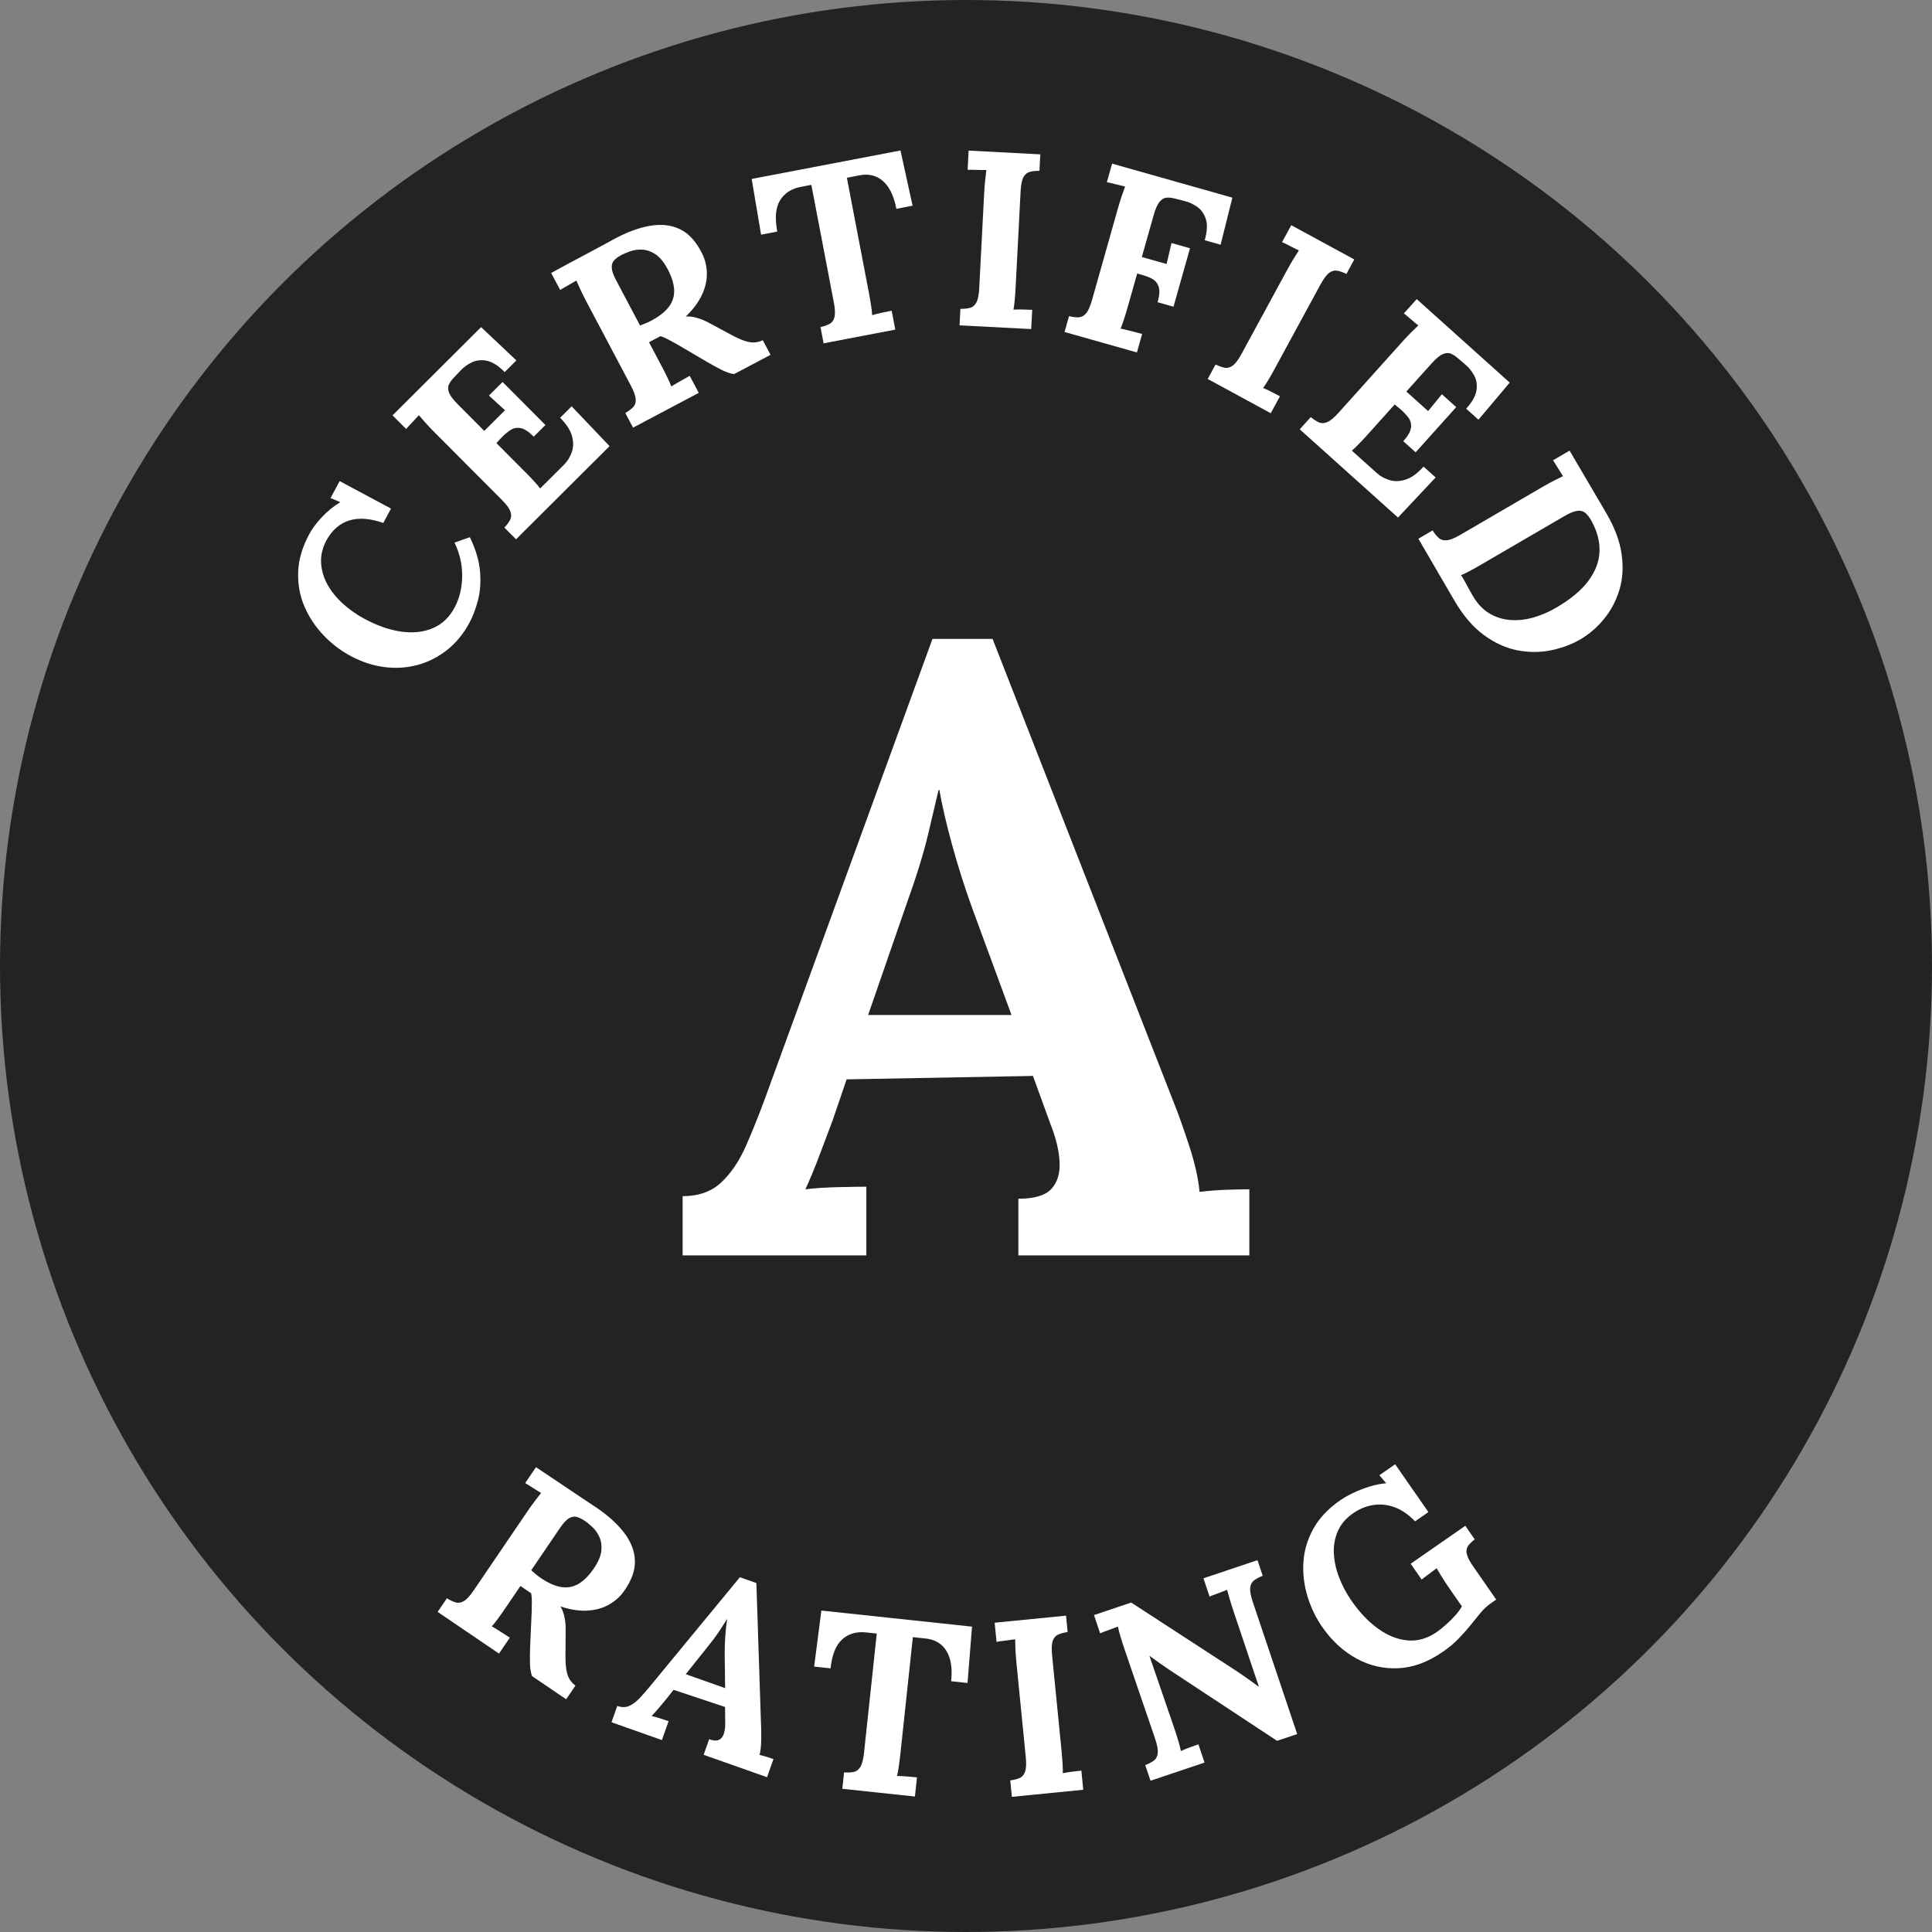<?xml version="1.0" encoding="UTF-8"?><svg id="Layer_2" xmlns="http://www.w3.org/2000/svg" viewBox="0 0 571.9 571.9"><rect x="0" y="0" width="571.9" height="571.9" fill="#808080" stroke="none"/><defs><style>.cls-1{fill:#fff;}.cls-2{fill:#232323;}</style></defs><g id="Layer_1-2"><circle class="cls-2" cx="285.95" cy="285.95" r="285.95"/><path class="cls-1" d="M113.49,154.81c-3.91-1.37-7.28-1.62-10.09-.75-2.82.87-5.06,2.82-6.74,5.83-1.21,2.26-1.75,4.52-1.61,6.77.14,2.26.78,4.4,1.92,6.44,1.15,2.04,2.68,3.93,4.61,5.66,1.93,1.73,4.06,3.23,6.41,4.48,3.74,2,7.34,3.25,10.8,3.73,3.46.48,6.57.15,9.31-1.01,2.75-1.16,4.9-3.2,6.46-6.11,1.47-2.74,2.22-5.83,2.25-9.29.03-3.45-.72-6.77-2.27-9.95l4.55-1.59c1.77,3.69,2.78,7.11,3.02,10.27.24,3.15.02,5.99-.65,8.51-.68,2.52-1.49,4.67-2.45,6.45-1.79,3.35-4.02,6.07-6.69,8.17-2.66,2.1-5.58,3.57-8.75,4.42-3.17.85-6.44,1.05-9.82.62-3.38-.44-6.69-1.53-9.96-3.28-2.96-1.58-5.64-3.63-8.04-6.15-2.4-2.52-4.28-5.36-5.64-8.52-1.36-3.16-1.97-6.55-1.85-10.18.12-3.63,1.2-7.33,3.23-11.12.91-1.7,2.18-3.41,3.8-5.14,1.63-1.73,3.44-3.21,5.44-4.43l-2.88-1.21,2.69-5.02,15.2,8.14-2.27,4.24Z"/><path class="cls-1" d="M157.99,129.25c-1.46-1.47-2.75-2.31-3.87-2.52-1.12-.21-2.15,0-3.09.62-.94.63-1.87,1.43-2.78,2.4l-1.31,1.41,8.57,8.6c.94.94,1.81,1.85,2.61,2.73.8.87,1.39,1.57,1.78,2.1l7.02-7c1.05-1.04,1.83-2.29,2.34-3.74.51-1.45.53-3.03.06-4.76-.47-1.73-1.64-3.54-3.52-5.42l3.41-3.4,11.23,11.79-27.68,27.58-3.45-3.46c.77-.83,1.34-1.61,1.71-2.33.37-.71.39-1.53.06-2.46-.33-.93-1.19-2.09-2.58-3.48l-20.01-20.08c-.94-.94-1.82-1.88-2.64-2.8-.82-.93-1.44-1.63-1.85-2.12-.52.59-1.2,1.32-2.02,2.17-.82.85-1.41,1.49-1.76,1.91l-4.02-4.04,26.21-26.12,10.45,9.86-3.46,3.45c-1.91-1.92-3.69-3.04-5.33-3.36-1.64-.32-3.11-.15-4.42.49-1.31.64-2.42,1.45-3.33,2.43l-1.83,1.93c-.73.73-1.27,1.45-1.6,2.17-.33.71-.32,1.53.05,2.46.36.93,1.23,2.07,2.58,3.43l7.83,7.86,6.13-6.11-4.75-4.35,4.04-4.02,12.69,12.74-3.46,3.45Z"/><path class="cls-1" d="M187.39,126.58l-2.29-4.32c.98-.57,1.75-1.15,2.31-1.72.56-.58.82-1.35.77-2.33-.05-.98-.53-2.34-1.45-4.09l-13.26-25.05c-.62-1.18-1.19-2.33-1.7-3.45-.51-1.12-.9-1.98-1.15-2.57-.67.41-1.53.91-2.56,1.48-1.03.58-1.78,1.01-2.24,1.31l-2.67-5.04c3.07-1.68,6.16-3.34,9.25-4.98,3.1-1.64,6.18-3.3,9.25-4.98,3.81-2.08,7.38-3.41,10.7-3.99,3.32-.58,6.28-.26,8.9.98,2.61,1.24,4.8,3.63,6.56,7.16.93,1.85,1.4,3.83,1.43,5.94.03,2.11-.46,4.24-1.47,6.39-1.01,2.15-2.6,4.28-4.78,6.38,1.01-.09,2.13.04,3.35.4,1.22.36,2.35.82,3.38,1.39l5.5,2.95c1.74.98,3.22,1.7,4.42,2.18,1.2.48,2.28.73,3.25.75s1.93-.2,2.91-.66l2.29,4.32-10.79,5.71c-1.08-.15-2.29-.56-3.62-1.22-1.33-.66-2.8-1.46-4.41-2.4l-8.99-5.29c-1.03-.57-1.91-1.05-2.65-1.44-.74-.39-1.44-.69-2.11-.89-.7.37-1.29.68-1.77.93-.48.25-1.02.54-1.64.87l3.71,7c.65,1.22,1.24,2.39,1.77,3.5.53,1.11.91,1.98,1.12,2.59.46-.3,1.05-.65,1.78-1.07.73-.41,1.45-.82,2.16-1.22.71-.4,1.21-.68,1.52-.85l2.67,5.04-19.42,10.28ZM192.74,94.94c2.44-1.29,4.21-2.69,5.31-4.2,1.1-1.5,1.6-3.16,1.51-4.98-.1-1.82-.74-3.84-1.91-6.06-1.11-2.09-2.31-3.57-3.6-4.42-1.29-.85-2.58-1.31-3.87-1.38-1.29-.07-2.48.09-3.56.46-1.08.38-1.95.74-2.61,1.09-.92.48-1.64,1.01-2.18,1.57-.54.56-.79,1.31-.74,2.24.04.93.47,2.15,1.28,3.68l7.1,13.41c.5-.21,1.03-.42,1.59-.63.56-.21,1.12-.47,1.69-.77Z"/><path class="cls-1" d="M265.33,61.8c-.5-2.62-1.28-4.71-2.33-6.3-1.06-1.58-2.33-2.67-3.83-3.26-1.5-.59-3.16-.69-4.99-.29l-3.49.67,6.52,34.09c.25,1.31.47,2.57.65,3.79.18,1.22.29,2.16.31,2.8.81-.25,1.85-.51,3.13-.79,1.28-.27,2.16-.45,2.65-.54l1.07,5.6-21.22,4.06-.92-4.8c1.11-.26,2.01-.58,2.72-.97.7-.38,1.18-1.05,1.42-2,.24-.95.18-2.4-.19-4.33l-6.66-34.81-3.34.64c-2.75.58-4.75,1.94-6,4.08-1.25,2.15-1.5,5.18-.74,9.11l-4.8.92-2.78-16.5,44.05-8.42,3.58,16.34-4.8.92Z"/><path class="cls-1" d="M307.69,50.56c-1.09,0-2.03.09-2.83.3-.8.21-1.43.73-1.9,1.57-.46.84-.75,2.27-.85,4.29l-1.47,28.3c-.07,1.33-.16,2.61-.27,3.84-.11,1.23-.24,2.16-.37,2.8.79-.06,1.79-.07,3-.03,1.21.04,2.06.07,2.55.09l-.3,5.69-21.21-1.1.25-4.88c1.14,0,2.09-.09,2.87-.3.78-.21,1.4-.74,1.86-1.61.46-.87.75-2.28.85-4.25l1.47-28.3c.07-1.33.17-2.61.31-3.84.14-1.23.25-2.16.33-2.8-.79,0-1.78,0-2.96-.04-1.18-.04-2.05-.04-2.59-.02l.3-5.69,21.21,1.11-.25,4.88Z"/><path class="cls-1" d="M315.12,98.28l1.33-4.7c1.1.26,2.06.38,2.86.35.8-.03,1.53-.41,2.17-1.15.64-.74,1.24-2.06,1.77-3.96l7.71-27.27c.36-1.28.75-2.51,1.15-3.67.41-1.17.72-2.05.94-2.66-.77-.17-1.73-.4-2.88-.7-1.15-.3-1.99-.5-2.52-.6l1.55-5.48,35.6,10.07-3.48,13.93-4.7-1.33c.74-2.61.84-4.71.32-6.29-.53-1.58-1.39-2.79-2.59-3.62-1.2-.83-2.45-1.4-3.75-1.71l-2.58-.65c-1-.28-1.89-.39-2.67-.33-.79.06-1.49.48-2.12,1.25-.63.77-1.2,2.08-1.73,3.93l-3.5,12.39,7.33,2.07,1.45-6.21,5.48,1.55-4.89,17.3-4.7-1.33c.56-1.99.66-3.53.3-4.61-.36-1.08-1.05-1.87-2.05-2.39-1.01-.52-2.16-.93-3.45-1.25l-.85-.24-2.82,9.97c-.36,1.28-.74,2.51-1.12,3.68-.38,1.17-.71,2.06-.98,2.65.54.1,1.23.26,2.09.48s1.71.43,2.55.64c.84.21,1.42.36,1.75.46l-1.55,5.48-21.43-6.06Z"/><path class="cls-1" d="M398.56,81.09c-.98-.48-1.87-.79-2.68-.95-.81-.16-1.61.04-2.39.6-.78.56-1.65,1.73-2.62,3.5l-13.53,24.9c-.64,1.17-1.27,2.29-1.9,3.35-.63,1.06-1.15,1.85-1.54,2.36.74.29,1.65.71,2.72,1.27,1.07.55,1.83.95,2.26,1.19l-2.72,5.01-18.66-10.14,2.33-4.29c1.02.5,1.92.82,2.72.97.79.15,1.58-.07,2.37-.65.79-.58,1.66-1.74,2.6-3.47l13.53-24.9c.64-1.17,1.28-2.28,1.93-3.33.65-1.05,1.16-1.84,1.51-2.38-.72-.33-1.6-.77-2.65-1.32-1.05-.54-1.83-.92-2.33-1.14l2.72-5.01,18.66,10.14-2.33,4.29Z"/><path class="cls-1" d="M415.37,130.64c1.38-1.54,2.15-2.88,2.3-4,.15-1.13-.11-2.14-.79-3.05-.68-.91-1.53-1.79-2.55-2.64l-1.48-1.23-8.11,9.03c-.89.99-1.75,1.91-2.58,2.76-.83.85-1.49,1.48-1.99,1.89l7.38,6.62c1.1.99,2.39,1.7,3.86,2.12,1.47.43,3.06.36,4.76-.2,1.7-.56,3.44-1.84,5.22-3.82l3.58,3.21-11.15,11.87-29.07-26.11,3.26-3.63c.88.72,1.68,1.25,2.42,1.57.73.33,1.55.3,2.46-.08.9-.38,2.02-1.3,3.34-2.77l18.94-21.09c.89-.99,1.77-1.92,2.65-2.79s1.55-1.52,2.02-1.97c-.62-.49-1.38-1.12-2.28-1.9-.9-.77-1.56-1.32-2-1.65l3.81-4.24,27.53,24.72-9.26,10.98-3.63-3.26c1.81-2.02,2.83-3.86,3.06-5.51.23-1.65-.02-3.12-.73-4.39-.72-1.27-1.58-2.33-2.61-3.19l-2.03-1.73c-.77-.69-1.52-1.18-2.25-1.48-.73-.29-1.55-.23-2.45.19-.91.41-2,1.34-3.28,2.77l-7.42,8.26,6.44,5.79,4.08-4.99,4.24,3.81-12.01,13.38-3.63-3.26Z"/><path class="cls-1" d="M424.07,157.01c.61.95,1.22,1.7,1.82,2.24.6.54,1.39.76,2.37.68.98-.08,2.32-.62,4.03-1.62l24.49-14.27c1.15-.67,2.28-1.29,3.38-1.84,1.1-.56,1.94-.98,2.52-1.26-.44-.66-.97-1.49-1.58-2.5-.62-1.01-1.08-1.74-1.4-2.18l4.92-2.87,10.9,18.57c2.46,4.22,3.96,8.24,4.5,12.07.54,3.82.33,7.35-.65,10.57-.98,3.22-2.49,6.09-4.54,8.6-2.05,2.51-4.4,4.53-7.04,6.07-2.6,1.51-5.51,2.59-8.73,3.24-3.22.65-6.52.64-9.9-.01-3.38-.66-6.68-2.16-9.9-4.51-3.22-2.35-6.14-5.76-8.75-10.23l-10.65-18.29,4.22-2.46ZM438.38,167.17c-1.15.67-2.27,1.29-3.36,1.87-1.09.58-1.94.99-2.54,1.22.29.4.64.98,1.06,1.74.41.76.84,1.55,1.3,2.37.45.82.83,1.49,1.12,2,1.37,2.34,3.01,4.08,4.93,5.22,1.92,1.14,3.99,1.78,6.23,1.94,2.23.16,4.5-.09,6.8-.75,2.3-.66,4.52-1.61,6.65-2.85,4.35-2.53,7.56-5.2,9.63-8.01,2.08-2.81,3.17-5.69,3.28-8.63.11-2.95-.66-5.94-2.32-8.97-.55-1.05-1.15-1.85-1.8-2.42-.64-.57-1.45-.8-2.42-.69-.97.11-2.28.64-3.94,1.61l-24.62,14.34Z"/><path class="cls-1" d="M202.07,371.62v-17.54c4.74,0,8.55-1.35,11.44-4.07,2.88-2.71,5.29-6.27,7.24-10.67,1.95-4.41,3.85-9.15,5.72-14.23l49.56-135.99h17.79l54.14,138.53c1.02,2.54,2.37,6.4,4.07,11.56,1.69,5.17,2.71,9.7,3.05,13.6,2.88-.34,5.63-.55,8.26-.63,2.63-.08,4.79-.13,6.48-.13v19.57h-68.37v-16.78c4.74,0,8.01-.97,9.79-2.92,1.78-1.95,2.58-4.61,2.41-8.01-.17-3.39-1.1-7.2-2.8-11.44l-5.08-13.98-55.16,1.02-4.07,11.95c-.85,2.2-2.08,5.46-3.69,9.79-1.61,4.32-3.09,7.92-4.45,10.8,2.71-.34,5.97-.55,9.79-.64,3.81-.08,6.57-.13,8.26-.13v20.33h-54.39ZM256.97,300.45h42.45l-11.69-31.77c-2.2-6.1-4.15-12.24-5.85-18.43-1.7-6.18-2.97-11.65-3.81-16.39h-.25c-.68,2.88-1.7,7.2-3.05,12.96-1.36,5.76-3.48,12.63-6.35,20.59l-11.44,33.04Z"/><path class="cls-1" d="M129.55,477.15l2.74-4.04c.97.6,1.83,1.01,2.61,1.23.77.23,1.58.09,2.43-.41.85-.5,1.82-1.56,2.93-3.2l15.93-23.44c.75-1.1,1.5-2.14,2.25-3.12.75-.98,1.33-1.72,1.73-2.22-.68-.4-1.52-.93-2.51-1.57-.99-.64-1.73-1.1-2.2-1.36l3.2-4.71c2.92,1.93,5.84,3.88,8.73,5.84,2.9,1.97,5.81,3.92,8.73,5.84,3.62,2.4,6.46,4.93,8.53,7.59,2.07,2.66,3.17,5.43,3.29,8.32.12,2.89-.96,5.94-3.26,9.14-1.21,1.69-2.73,3.04-4.58,4.04-1.85,1.01-3.96,1.57-6.34,1.69-2.38.12-5-.3-7.88-1.24.55.85.96,1.9,1.21,3.15.26,1.25.37,2.46.35,3.64l-.04,6.24c-.05,2,0,3.64.14,4.93.14,1.29.42,2.36.85,3.22.43.86,1.08,1.61,1.95,2.26l-2.75,4.04-10.1-6.86c-.37-1.03-.58-2.29-.61-3.77-.04-1.49-.02-3.16.05-5.02l.46-10.42c.02-1.18.04-2.18.04-3.02,0-.83-.07-1.59-.2-2.28-.65-.44-1.2-.82-1.65-1.12-.45-.31-.96-.65-1.53-1.04l-4.45,6.55c-.78,1.14-1.53,2.21-2.26,3.2-.73.99-1.32,1.73-1.76,2.2.48.26,1.07.62,1.78,1.07.71.45,1.4.9,2.09,1.33.69.44,1.17.75,1.46.95l-3.2,4.71-18.18-12.35ZM160.02,467.07c2.28,1.55,4.35,2.46,6.2,2.73,1.84.27,3.55-.06,5.11-1,1.56-.94,3.05-2.45,4.46-4.53,1.33-1.96,2.07-3.71,2.22-5.25.15-1.54-.05-2.89-.59-4.07-.54-1.18-1.24-2.15-2.08-2.93-.84-.78-1.57-1.38-2.18-1.79-.86-.58-1.66-.98-2.41-1.19-.75-.21-1.53-.08-2.32.39-.8.47-1.68,1.42-2.65,2.85l-8.53,12.55c.42.35.86.72,1.3,1.11.45.39.94.77,1.47,1.13Z"/><path class="cls-1" d="M181.02,509.8l1.7-4.82c1.3.46,2.48.46,3.53,0,1.05-.46,2.06-1.21,3.02-2.23.96-1.02,1.95-2.14,2.95-3.35l26.8-32.52,4.88,1.73,1.42,43.28c.03.8.03,1.99,0,3.57-.04,1.58-.2,2.93-.48,4.03.82.19,1.6.4,2.33.63.73.23,1.33.43,1.79.59l-1.9,5.37-18.77-6.63,1.63-4.61c1.3.46,2.29.51,2.97.15.68-.36,1.16-1.02,1.44-1.96.28-.95.4-2.08.34-3.41l-.04-4.33-15.24-5.07-2.28,2.88c-.45.52-1.1,1.3-1.96,2.33-.86,1.03-1.62,1.88-2.27,2.53.78.17,1.69.43,2.75.78,1.05.35,1.81.6,2.28.77l-1.97,5.58-14.93-5.28ZM203,495.59l11.65,4.12-.13-9.86c-.01-1.89.05-3.76.18-5.62.13-1.86.32-3.49.54-4.87l-.07-.02c-.47.73-1.16,1.81-2.1,3.26-.93,1.45-2.18,3.13-3.74,5.04l-6.35,7.96Z"/><path class="cls-1" d="M281.55,497.67c.28-2.65.15-4.88-.4-6.7-.55-1.82-1.45-3.23-2.71-4.24-1.26-1-2.82-1.58-4.69-1.73l-3.53-.38-3.69,34.51c-.14,1.32-.3,2.6-.48,3.82-.18,1.22-.35,2.15-.52,2.77.84,0,1.92.04,3.22.16,1.3.11,2.2.2,2.69.25l-.61,5.67-21.49-2.29.52-4.86c1.13.07,2.09.03,2.88-.14.79-.16,1.44-.67,1.95-1.5.51-.84.87-2.24,1.08-4.2l3.76-35.25-3.38-.36c-2.8-.25-5.11.47-6.93,2.16-1.82,1.69-2.94,4.52-3.36,8.5l-4.86-.52,2.14-16.59,44.59,4.76-1.33,16.68-4.86-.52Z"/><path class="cls-1" d="M316.03,483.11c-1.08.16-1.99.4-2.75.72-.76.32-1.31.94-1.64,1.84-.33.9-.4,2.36-.2,4.37l2.79,28.2c.13,1.33.23,2.61.31,3.84.07,1.23.09,2.17.06,2.82.78-.18,1.76-.33,2.96-.48,1.2-.14,2.05-.24,2.54-.29l.56,5.67-21.13,2.09-.48-4.86c1.12-.16,2.05-.4,2.79-.72.74-.32,1.27-.94,1.6-1.87.33-.93.4-2.37.2-4.33l-2.79-28.2c-.13-1.33-.22-2.61-.27-3.84-.05-1.23-.08-2.17-.09-2.82-.78.13-1.76.26-2.93.4s-2.03.26-2.57.37l-.56-5.67,21.13-2.09.48,4.86Z"/><path class="cls-1" d="M378.05,515.32l-32.09-21.15c-.88-.59-1.79-1.22-2.74-1.89-.95-.67-1.91-1.36-2.88-2.08l-.07.02,7.45,21.7c.42,1.26.81,2.49,1.15,3.67.35,1.18.57,2.1.69,2.74.72-.35,1.64-.72,2.78-1.13,1.14-.41,1.94-.69,2.41-.85l1.81,5.4-15.99,5.37-1.56-4.63c1.06-.41,1.91-.85,2.56-1.33.65-.48,1.03-1.2,1.14-2.18.11-.97-.14-2.4-.77-4.27l-9.17-26.82c-.42-1.26-.81-2.48-1.16-3.67-.35-1.18-.57-2.1-.69-2.74-.73.3-1.67.65-2.81,1.06-1.14.41-1.96.72-2.46.94l-1.81-5.4,11.01-3.7,30.56,19.87c1.67,1.1,3.07,2.06,4.21,2.88,1.13.82,2.11,1.53,2.94,2.13l.07-.02-7.47-22.24c-.42-1.26-.81-2.48-1.16-3.67-.35-1.18-.6-2.09-.76-2.71-.73.3-1.66.65-2.77,1.05-1.11.4-1.92.71-2.42.93l-1.81-5.4,15.99-5.37,1.56,4.63c-1.01.39-1.86.83-2.52,1.32-.67.49-1.07,1.21-1.19,2.16-.12.95.14,2.39.78,4.3l13.13,39.07-5.96,2Z"/><path class="cls-1" d="M427.12,488.94c-4.38,3.04-8.77,4.67-13.19,4.88-4.42.21-8.57-.76-12.47-2.91-3.9-2.16-7.24-5.24-10.03-9.25-1.91-2.75-3.38-5.79-4.39-9.11-1.01-3.32-1.42-6.69-1.21-10.11.21-3.42,1.18-6.71,2.92-9.87,1.74-3.16,4.37-5.96,7.9-8.41,1.09-.76,2.41-1.51,3.94-2.24,1.53-.73,3.15-1.36,4.86-1.89,1.71-.52,3.33-.84,4.88-.96l-2.02-2.38,4.68-3.25,9.84,14.16-3.95,2.74c-1.94-2.01-3.96-3.41-6.05-4.17-2.1-.77-4.2-.99-6.31-.66-2.11.33-4.12,1.15-6.03,2.48-2.11,1.46-3.6,3.22-4.49,5.28-.88,2.06-1.27,4.25-1.16,6.57.11,2.33.63,4.7,1.56,7.11.93,2.42,2.15,4.72,3.67,6.91,2.42,3.49,5.06,6.25,7.92,8.29,2.86,2.04,5.77,3.19,8.74,3.44,2.97.25,5.83-.58,8.58-2.49.77-.54,1.64-1.23,2.61-2.08.97-.85,1.9-1.77,2.78-2.74.88-.97,1.56-1.9,2.04-2.77l-3.93-5.65c-.76-1.09-1.46-2.17-2.1-3.22-.64-1.05-1.13-1.86-1.45-2.42-.62.49-1.41,1.08-2.37,1.78-.96.7-1.65,1.22-2.06,1.57l-3.25-4.68,16.17-11.23,2.79,4.01c-.66.52-1.2,1.02-1.62,1.49-.42.47-.69,1-.79,1.58-.11.58,0,1.28.32,2.08.32.8.88,1.79,1.7,2.96l6.75,9.72-1.46,1.01c-1.18.82-2.24,1.79-3.19,2.93-.95,1.14-1.95,2.38-3.01,3.71-1,1.24-2.15,2.53-3.44,3.87-1.29,1.35-2.84,2.65-4.67,3.92Z"/></g></svg>